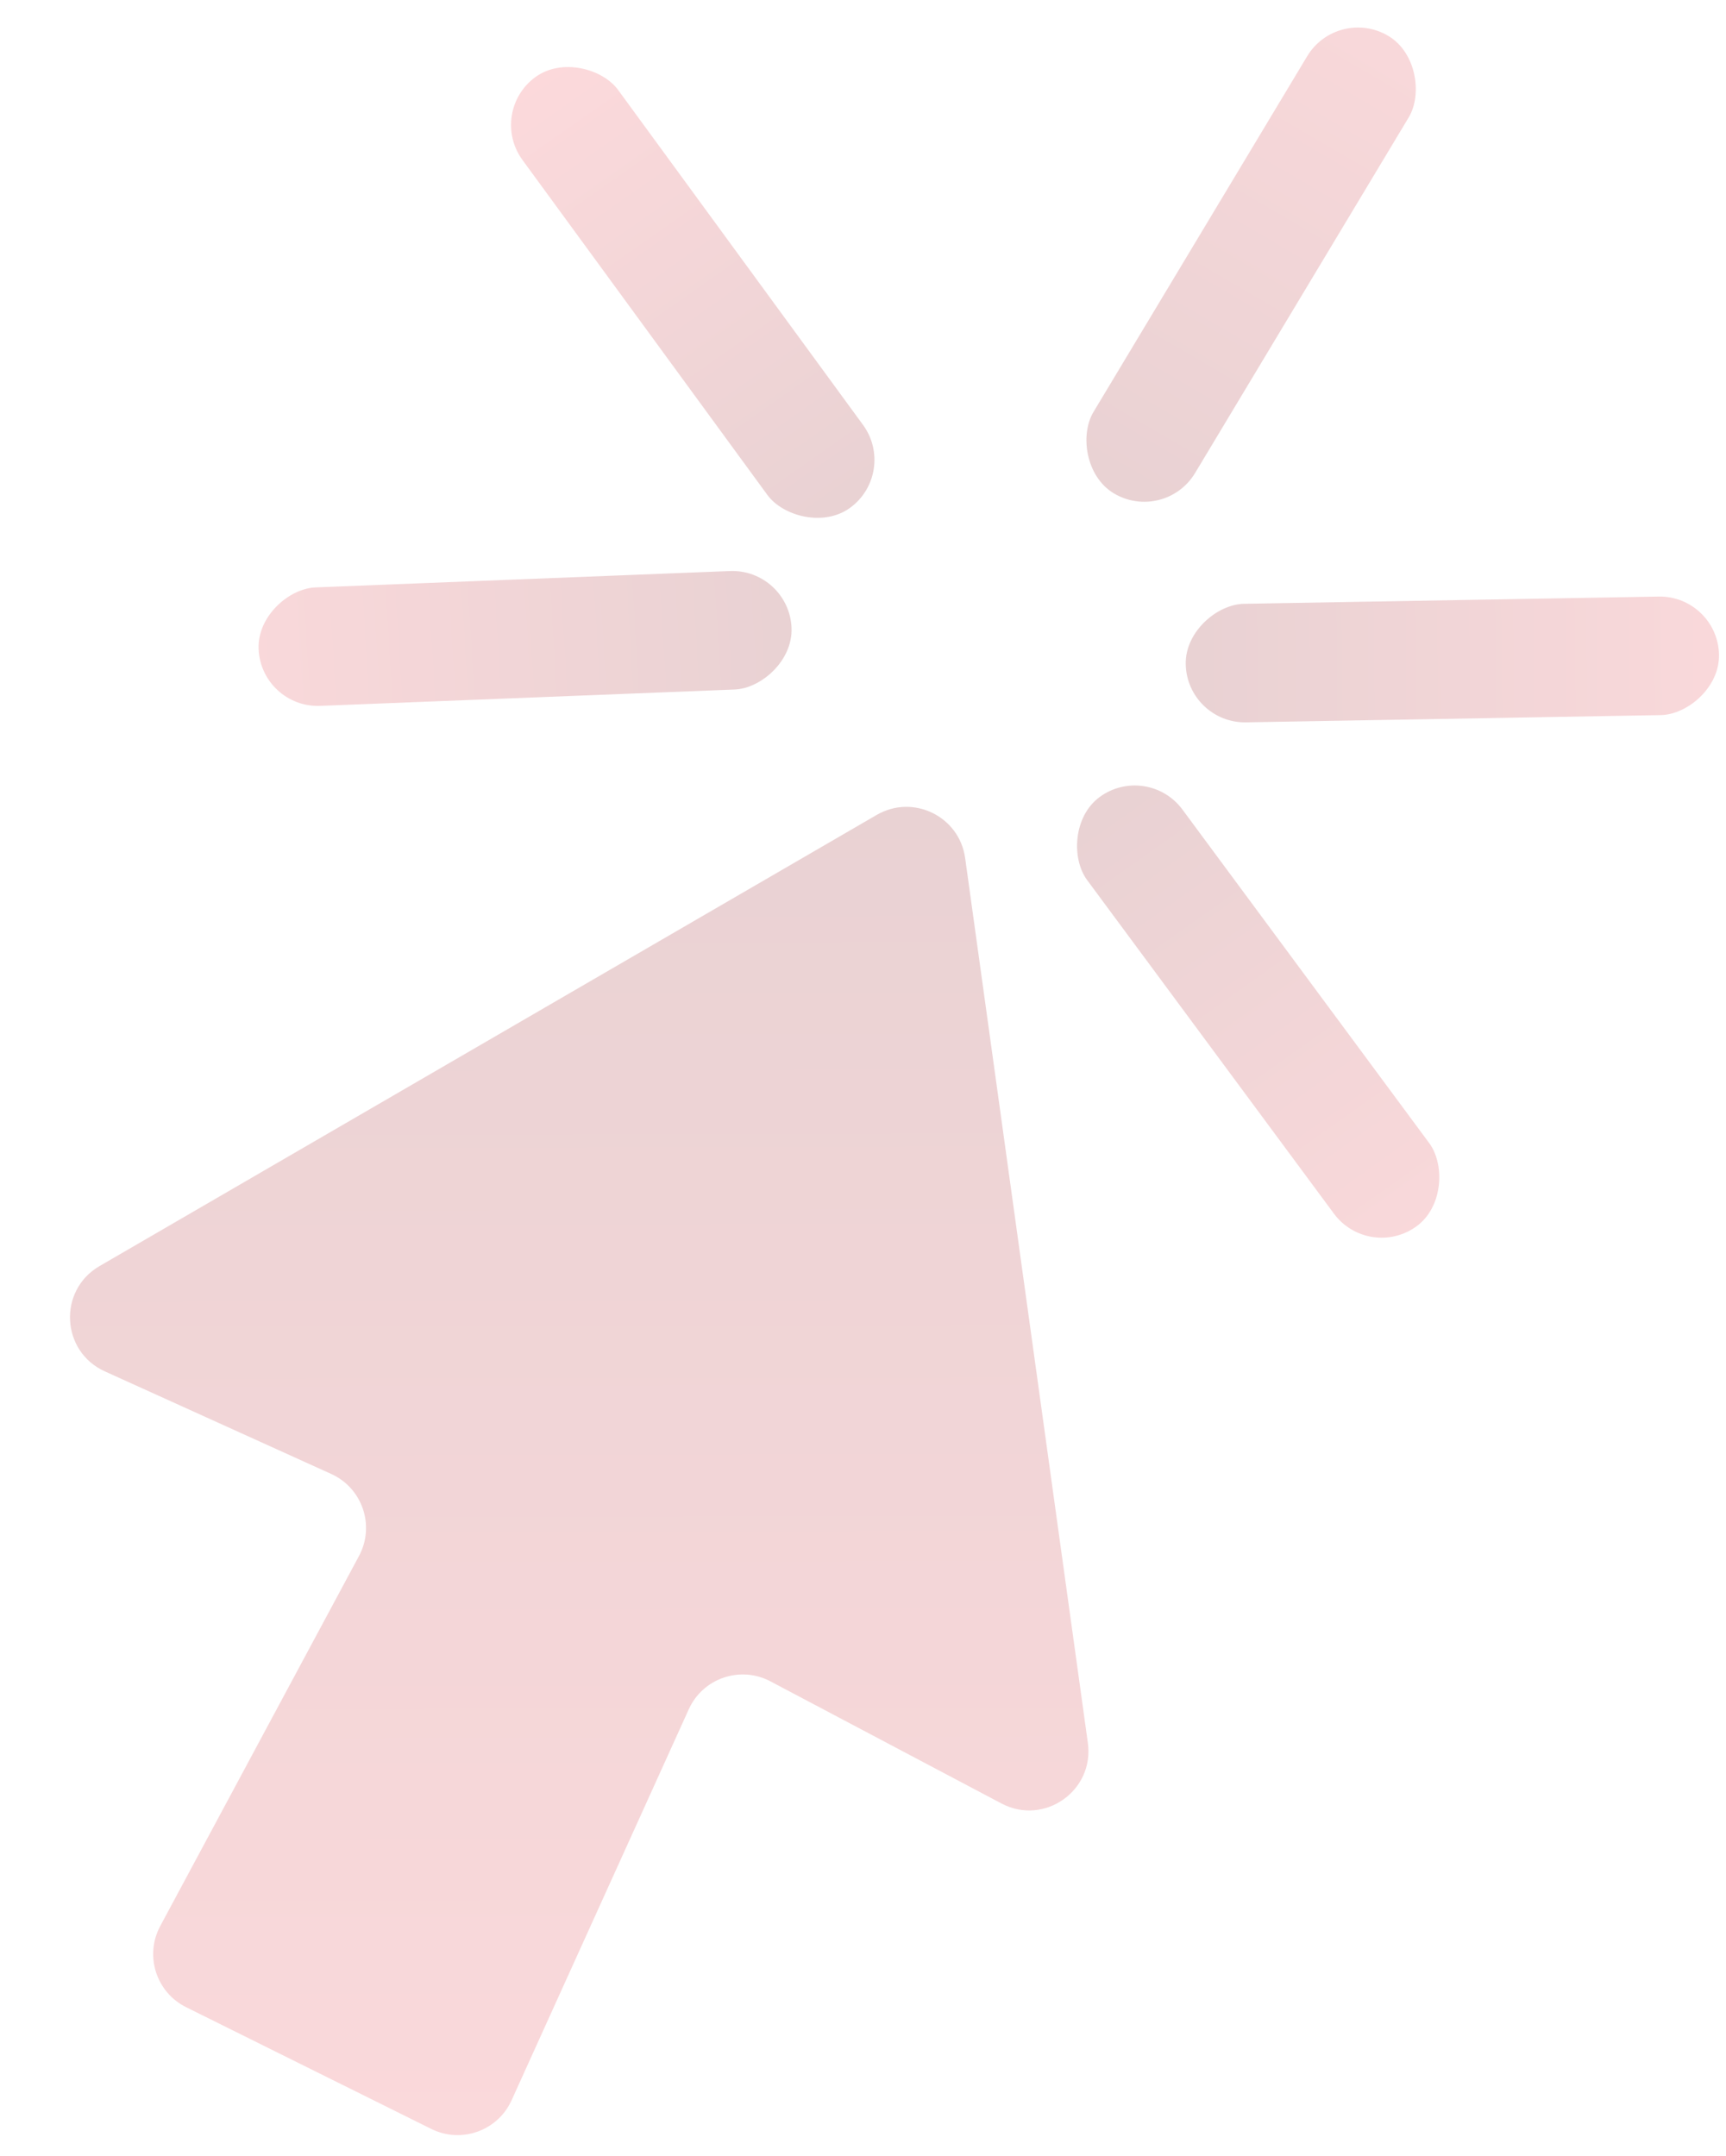 <svg xmlns="http://www.w3.org/2000/svg" width="233" height="291" viewBox="0 0 233 291" fill="none"><path d="M13.434 170.871L118.349 109.98C123.266 107.126 129.508 110.168 130.289 115.8L146.854 235.223C147.75 241.682 140.957 246.442 135.192 243.395L104.004 226.912C99.929 224.758 94.882 226.484 92.98 230.682L69.06 283.452C67.19 287.577 62.273 289.329 58.216 287.315L25.122 270.886C21.075 268.876 19.494 263.915 21.632 259.934L48.46 209.997C50.652 205.917 48.932 200.835 44.714 198.924L14.149 185.077C8.224 182.393 7.808 174.136 13.434 170.871Z" fill="url(#paint0_linear_4004_141)" fill-opacity="0.2"></path><rect x="180.577" y="0.739" width="16" height="72" rx="8" transform="rotate(31 180.577 0.739)" fill="url(#paint1_linear_4004_141)" fill-opacity="0.2"></rect><rect x="121.225" y="63.803" width="16" height="72" rx="8" transform="rotate(143.82 121.225 63.803)" fill="url(#paint2_linear_4004_141)" fill-opacity="0.2"></rect><rect x="231.916" y="80.372" width="16" height="72" rx="8" transform="rotate(89 231.916 80.372)" fill="url(#paint3_linear_4004_141)" fill-opacity="0.2"></rect><rect x="35.225" y="95.579" width="16" height="72" rx="8" transform="rotate(-92.26 35.225 95.579)" fill="url(#paint4_linear_4004_141)" fill-opacity="0.2"></rect><rect width="16" height="72" rx="8" transform="matrix(0.804 -0.595 -0.595 -0.804 184.834 170.227)" fill="url(#paint5_linear_4004_141)" fill-opacity="0.2"></rect><defs><linearGradient id="paint0_linear_4004_141" x1="74.5" y1="104" x2="75" y2="336.5" gradientUnits="userSpaceOnUse"><stop stop-color="#8F1C23"></stop><stop offset="1" stop-color="#FF4954"></stop></linearGradient><linearGradient id="paint1_linear_4004_141" x1="184.629" y1="-28.325" x2="185.879" y2="72.772" gradientUnits="userSpaceOnUse"><stop stop-color="#FF4954"></stop><stop offset="1" stop-color="#8F1C23"></stop></linearGradient><linearGradient id="paint2_linear_4004_141" x1="129.225" y1="63.803" x2="127.48" y2="147.049" gradientUnits="userSpaceOnUse"><stop stop-color="#8F1C23"></stop><stop offset="1" stop-color="#FF4954"></stop></linearGradient><linearGradient id="paint3_linear_4004_141" x1="242.682" y1="55.89" x2="241.807" y2="152.39" gradientUnits="userSpaceOnUse"><stop stop-color="#FF4954"></stop><stop offset="1" stop-color="#8F1C23"></stop></linearGradient><linearGradient id="paint4_linear_4004_141" x1="36.421" y1="67.858" x2="38.576" y2="167.679" gradientUnits="userSpaceOnUse"><stop stop-color="#FF4954"></stop><stop offset="1" stop-color="#8F1C23"></stop></linearGradient><linearGradient id="paint5_linear_4004_141" x1="1.195" y1="-27.72" x2="3.351" y2="72.1" gradientUnits="userSpaceOnUse"><stop stop-color="#FF4954"></stop><stop offset="1" stop-color="#8F1C23"></stop></linearGradient></defs></svg>